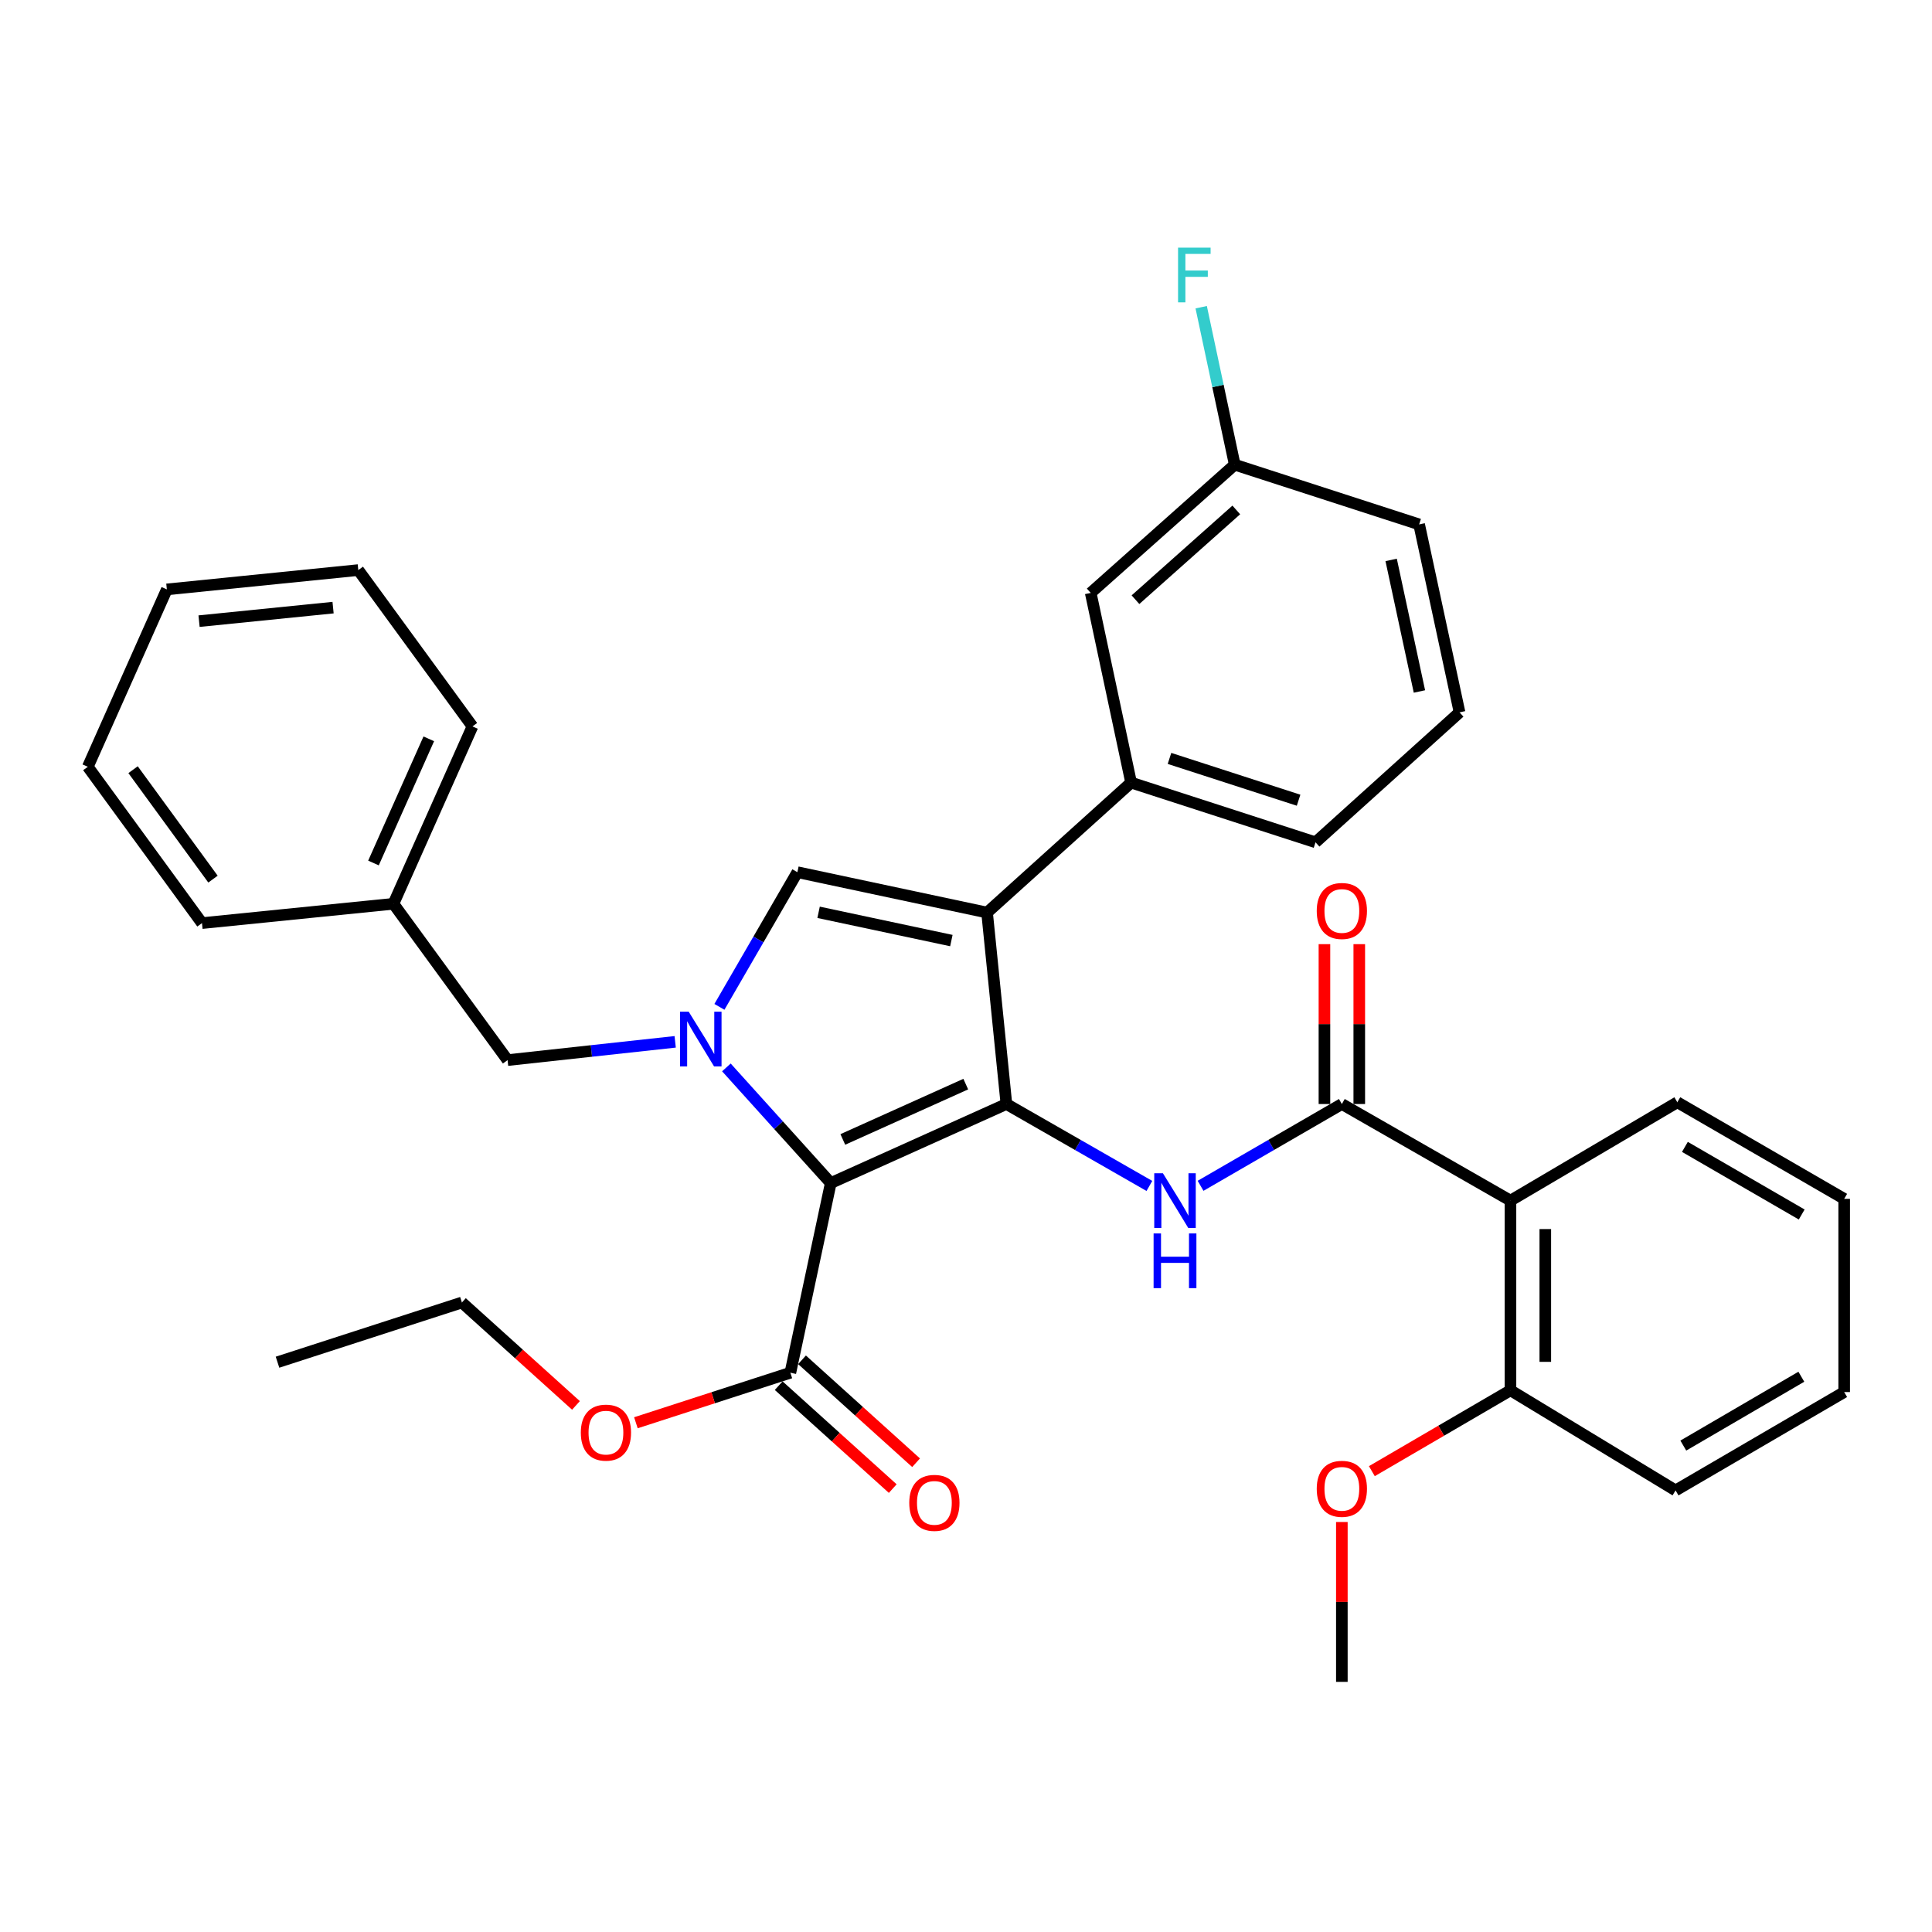 <?xml version='1.0' encoding='iso-8859-1'?>
<svg version='1.1' baseProfile='full'
              xmlns='http://www.w3.org/2000/svg'
                      xmlns:rdkit='http://www.rdkit.org/xml'
                      xmlns:xlink='http://www.w3.org/1999/xlink'
                  xml:space='preserve'
width='1000px' height='1000px' viewBox='0 0 1000 1000'>
<!-- END OF HEADER -->
<rect style='opacity:1.0;fill:#FFFFFF;stroke:none' width='1000' height='1000' x='0' y='0'> </rect>
<path class='bond-0' d='M 621.413,613.773 L 657.977,592.605' style='fill:none;fill-rule:evenodd;stroke:#0000FF;stroke-width:6px;stroke-linecap:butt;stroke-linejoin:miter;stroke-opacity:1' />
<path class='bond-0' d='M 657.977,592.605 L 694.542,571.437' style='fill:none;fill-rule:evenodd;stroke:#000000;stroke-width:6px;stroke-linecap:butt;stroke-linejoin:miter;stroke-opacity:1' />
<path class='bond-1' d='M 594.924,613.841 L 557.918,592.639' style='fill:none;fill-rule:evenodd;stroke:#0000FF;stroke-width:6px;stroke-linecap:butt;stroke-linejoin:miter;stroke-opacity:1' />
<path class='bond-1' d='M 557.918,592.639 L 520.912,571.437' style='fill:none;fill-rule:evenodd;stroke:#000000;stroke-width:6px;stroke-linecap:butt;stroke-linejoin:miter;stroke-opacity:1' />
<path class='bond-2' d='M 703.556,571.437 L 703.556,530.065' style='fill:none;fill-rule:evenodd;stroke:#000000;stroke-width:6px;stroke-linecap:butt;stroke-linejoin:miter;stroke-opacity:1' />
<path class='bond-2' d='M 703.556,530.065 L 703.556,488.692' style='fill:none;fill-rule:evenodd;stroke:#FF0000;stroke-width:6px;stroke-linecap:butt;stroke-linejoin:miter;stroke-opacity:1' />
<path class='bond-2' d='M 685.528,571.437 L 685.528,530.065' style='fill:none;fill-rule:evenodd;stroke:#000000;stroke-width:6px;stroke-linecap:butt;stroke-linejoin:miter;stroke-opacity:1' />
<path class='bond-2' d='M 685.528,530.065 L 685.528,488.692' style='fill:none;fill-rule:evenodd;stroke:#FF0000;stroke-width:6px;stroke-linecap:butt;stroke-linejoin:miter;stroke-opacity:1' />
<path class='bond-3' d='M 694.542,571.437 L 781.817,621.435' style='fill:none;fill-rule:evenodd;stroke:#000000;stroke-width:6px;stroke-linecap:butt;stroke-linejoin:miter;stroke-opacity:1' />
<path class='bond-4' d='M 510.907,472.343 L 412.725,451.441' style='fill:none;fill-rule:evenodd;stroke:#000000;stroke-width:6px;stroke-linecap:butt;stroke-linejoin:miter;stroke-opacity:1' />
<path class='bond-4' d='M 492.426,486.841 L 423.698,472.209' style='fill:none;fill-rule:evenodd;stroke:#000000;stroke-width:6px;stroke-linecap:butt;stroke-linejoin:miter;stroke-opacity:1' />
<path class='bond-5' d='M 510.907,472.343 L 520.912,571.437' style='fill:none;fill-rule:evenodd;stroke:#000000;stroke-width:6px;stroke-linecap:butt;stroke-linejoin:miter;stroke-opacity:1' />
<path class='bond-6' d='M 510.907,472.343 L 585.453,405.069' style='fill:none;fill-rule:evenodd;stroke:#000000;stroke-width:6px;stroke-linecap:butt;stroke-linejoin:miter;stroke-opacity:1' />
<path class='bond-7' d='M 412.725,451.441 L 392.547,486.296' style='fill:none;fill-rule:evenodd;stroke:#000000;stroke-width:6px;stroke-linecap:butt;stroke-linejoin:miter;stroke-opacity:1' />
<path class='bond-7' d='M 392.547,486.296 L 372.369,521.15' style='fill:none;fill-rule:evenodd;stroke:#0000FF;stroke-width:6px;stroke-linecap:butt;stroke-linejoin:miter;stroke-opacity:1' />
<path class='bond-8' d='M 375.977,552.488 L 402.989,582.419' style='fill:none;fill-rule:evenodd;stroke:#0000FF;stroke-width:6px;stroke-linecap:butt;stroke-linejoin:miter;stroke-opacity:1' />
<path class='bond-8' d='M 402.989,582.419 L 430.001,612.351' style='fill:none;fill-rule:evenodd;stroke:#000000;stroke-width:6px;stroke-linecap:butt;stroke-linejoin:miter;stroke-opacity:1' />
<path class='bond-9' d='M 349.472,539.251 L 306.097,543.981' style='fill:none;fill-rule:evenodd;stroke:#0000FF;stroke-width:6px;stroke-linecap:butt;stroke-linejoin:miter;stroke-opacity:1' />
<path class='bond-9' d='M 306.097,543.981 L 262.722,548.712' style='fill:none;fill-rule:evenodd;stroke:#000000;stroke-width:6px;stroke-linecap:butt;stroke-linejoin:miter;stroke-opacity:1' />
<path class='bond-10' d='M 430.001,612.351 L 520.912,571.437' style='fill:none;fill-rule:evenodd;stroke:#000000;stroke-width:6px;stroke-linecap:butt;stroke-linejoin:miter;stroke-opacity:1' />
<path class='bond-10' d='M 436.239,589.774 L 499.877,561.134' style='fill:none;fill-rule:evenodd;stroke:#000000;stroke-width:6px;stroke-linecap:butt;stroke-linejoin:miter;stroke-opacity:1' />
<path class='bond-11' d='M 430.001,612.351 L 409.089,710.523' style='fill:none;fill-rule:evenodd;stroke:#000000;stroke-width:6px;stroke-linecap:butt;stroke-linejoin:miter;stroke-opacity:1' />
<path class='bond-12' d='M 262.722,548.712 L 203.64,467.796' style='fill:none;fill-rule:evenodd;stroke:#000000;stroke-width:6px;stroke-linecap:butt;stroke-linejoin:miter;stroke-opacity:1' />
<path class='bond-13' d='M 203.64,467.796 L 244.544,375.984' style='fill:none;fill-rule:evenodd;stroke:#000000;stroke-width:6px;stroke-linecap:butt;stroke-linejoin:miter;stroke-opacity:1' />
<path class='bond-13' d='M 193.308,446.688 L 221.94,382.419' style='fill:none;fill-rule:evenodd;stroke:#000000;stroke-width:6px;stroke-linecap:butt;stroke-linejoin:miter;stroke-opacity:1' />
<path class='bond-14' d='M 203.64,467.796 L 104.546,477.802' style='fill:none;fill-rule:evenodd;stroke:#000000;stroke-width:6px;stroke-linecap:butt;stroke-linejoin:miter;stroke-opacity:1' />
<path class='bond-15' d='M 244.544,375.984 L 185.452,295.068' style='fill:none;fill-rule:evenodd;stroke:#000000;stroke-width:6px;stroke-linecap:butt;stroke-linejoin:miter;stroke-opacity:1' />
<path class='bond-16' d='M 185.452,295.068 L 86.358,305.074' style='fill:none;fill-rule:evenodd;stroke:#000000;stroke-width:6px;stroke-linecap:butt;stroke-linejoin:miter;stroke-opacity:1' />
<path class='bond-16' d='M 172.399,314.506 L 103.033,321.51' style='fill:none;fill-rule:evenodd;stroke:#000000;stroke-width:6px;stroke-linecap:butt;stroke-linejoin:miter;stroke-opacity:1' />
<path class='bond-17' d='M 86.358,305.074 L 45.455,396.886' style='fill:none;fill-rule:evenodd;stroke:#000000;stroke-width:6px;stroke-linecap:butt;stroke-linejoin:miter;stroke-opacity:1' />
<path class='bond-18' d='M 45.455,396.886 L 104.546,477.802' style='fill:none;fill-rule:evenodd;stroke:#000000;stroke-width:6px;stroke-linecap:butt;stroke-linejoin:miter;stroke-opacity:1' />
<path class='bond-18' d='M 68.877,398.391 L 110.241,455.032' style='fill:none;fill-rule:evenodd;stroke:#000000;stroke-width:6px;stroke-linecap:butt;stroke-linejoin:miter;stroke-opacity:1' />
<path class='bond-19' d='M 585.453,405.069 L 680.911,435.977' style='fill:none;fill-rule:evenodd;stroke:#000000;stroke-width:6px;stroke-linecap:butt;stroke-linejoin:miter;stroke-opacity:1' />
<path class='bond-19' d='M 605.325,392.554 L 672.145,414.189' style='fill:none;fill-rule:evenodd;stroke:#000000;stroke-width:6px;stroke-linecap:butt;stroke-linejoin:miter;stroke-opacity:1' />
<path class='bond-20' d='M 585.453,405.069 L 564.55,306.887' style='fill:none;fill-rule:evenodd;stroke:#000000;stroke-width:6px;stroke-linecap:butt;stroke-linejoin:miter;stroke-opacity:1' />
<path class='bond-21' d='M 403.05,717.215 L 432.567,743.853' style='fill:none;fill-rule:evenodd;stroke:#000000;stroke-width:6px;stroke-linecap:butt;stroke-linejoin:miter;stroke-opacity:1' />
<path class='bond-21' d='M 432.567,743.853 L 462.085,770.492' style='fill:none;fill-rule:evenodd;stroke:#FF0000;stroke-width:6px;stroke-linecap:butt;stroke-linejoin:miter;stroke-opacity:1' />
<path class='bond-21' d='M 415.128,703.831 L 444.646,730.47' style='fill:none;fill-rule:evenodd;stroke:#000000;stroke-width:6px;stroke-linecap:butt;stroke-linejoin:miter;stroke-opacity:1' />
<path class='bond-21' d='M 444.646,730.47 L 474.163,757.108' style='fill:none;fill-rule:evenodd;stroke:#FF0000;stroke-width:6px;stroke-linecap:butt;stroke-linejoin:miter;stroke-opacity:1' />
<path class='bond-22' d='M 409.089,710.523 L 369.114,723.471' style='fill:none;fill-rule:evenodd;stroke:#000000;stroke-width:6px;stroke-linecap:butt;stroke-linejoin:miter;stroke-opacity:1' />
<path class='bond-22' d='M 369.114,723.471 L 329.139,736.418' style='fill:none;fill-rule:evenodd;stroke:#FF0000;stroke-width:6px;stroke-linecap:butt;stroke-linejoin:miter;stroke-opacity:1' />
<path class='bond-23' d='M 298.12,727.444 L 268.603,700.805' style='fill:none;fill-rule:evenodd;stroke:#FF0000;stroke-width:6px;stroke-linecap:butt;stroke-linejoin:miter;stroke-opacity:1' />
<path class='bond-23' d='M 268.603,700.805 L 239.085,674.167' style='fill:none;fill-rule:evenodd;stroke:#000000;stroke-width:6px;stroke-linecap:butt;stroke-linejoin:miter;stroke-opacity:1' />
<path class='bond-24' d='M 239.085,674.167 L 143.637,705.075' style='fill:none;fill-rule:evenodd;stroke:#000000;stroke-width:6px;stroke-linecap:butt;stroke-linejoin:miter;stroke-opacity:1' />
<path class='bond-25' d='M 680.911,435.977 L 755.456,368.713' style='fill:none;fill-rule:evenodd;stroke:#000000;stroke-width:6px;stroke-linecap:butt;stroke-linejoin:miter;stroke-opacity:1' />
<path class='bond-26' d='M 755.456,368.713 L 734.544,271.432' style='fill:none;fill-rule:evenodd;stroke:#000000;stroke-width:6px;stroke-linecap:butt;stroke-linejoin:miter;stroke-opacity:1' />
<path class='bond-26' d='M 734.694,357.909 L 720.056,289.813' style='fill:none;fill-rule:evenodd;stroke:#000000;stroke-width:6px;stroke-linecap:butt;stroke-linejoin:miter;stroke-opacity:1' />
<path class='bond-27' d='M 734.544,271.432 L 639.096,240.524' style='fill:none;fill-rule:evenodd;stroke:#000000;stroke-width:6px;stroke-linecap:butt;stroke-linejoin:miter;stroke-opacity:1' />
<path class='bond-28' d='M 639.096,240.524 L 564.55,306.887' style='fill:none;fill-rule:evenodd;stroke:#000000;stroke-width:6px;stroke-linecap:butt;stroke-linejoin:miter;stroke-opacity:1' />
<path class='bond-28' d='M 639.901,263.943 L 587.719,310.398' style='fill:none;fill-rule:evenodd;stroke:#000000;stroke-width:6px;stroke-linecap:butt;stroke-linejoin:miter;stroke-opacity:1' />
<path class='bond-29' d='M 639.096,240.524 L 630.415,199.767' style='fill:none;fill-rule:evenodd;stroke:#000000;stroke-width:6px;stroke-linecap:butt;stroke-linejoin:miter;stroke-opacity:1' />
<path class='bond-29' d='M 630.415,199.767 L 621.734,159.011' style='fill:none;fill-rule:evenodd;stroke:#33CCCC;stroke-width:6px;stroke-linecap:butt;stroke-linejoin:miter;stroke-opacity:1' />
<path class='bond-30' d='M 781.817,719.617 L 781.817,621.435' style='fill:none;fill-rule:evenodd;stroke:#000000;stroke-width:6px;stroke-linecap:butt;stroke-linejoin:miter;stroke-opacity:1' />
<path class='bond-30' d='M 799.845,704.89 L 799.845,636.162' style='fill:none;fill-rule:evenodd;stroke:#000000;stroke-width:6px;stroke-linecap:butt;stroke-linejoin:miter;stroke-opacity:1' />
<path class='bond-31' d='M 781.817,719.617 L 867.27,771.438' style='fill:none;fill-rule:evenodd;stroke:#000000;stroke-width:6px;stroke-linecap:butt;stroke-linejoin:miter;stroke-opacity:1' />
<path class='bond-32' d='M 781.817,719.617 L 745.943,740.543' style='fill:none;fill-rule:evenodd;stroke:#000000;stroke-width:6px;stroke-linecap:butt;stroke-linejoin:miter;stroke-opacity:1' />
<path class='bond-32' d='M 745.943,740.543 L 710.068,761.47' style='fill:none;fill-rule:evenodd;stroke:#FF0000;stroke-width:6px;stroke-linecap:butt;stroke-linejoin:miter;stroke-opacity:1' />
<path class='bond-33' d='M 781.817,621.435 L 868.181,570.526' style='fill:none;fill-rule:evenodd;stroke:#000000;stroke-width:6px;stroke-linecap:butt;stroke-linejoin:miter;stroke-opacity:1' />
<path class='bond-34' d='M 867.27,771.438 L 954.545,720.529' style='fill:none;fill-rule:evenodd;stroke:#000000;stroke-width:6px;stroke-linecap:butt;stroke-linejoin:miter;stroke-opacity:1' />
<path class='bond-34' d='M 871.278,748.229 L 932.371,712.593' style='fill:none;fill-rule:evenodd;stroke:#000000;stroke-width:6px;stroke-linecap:butt;stroke-linejoin:miter;stroke-opacity:1' />
<path class='bond-35' d='M 694.542,787.786 L 694.542,829.159' style='fill:none;fill-rule:evenodd;stroke:#FF0000;stroke-width:6px;stroke-linecap:butt;stroke-linejoin:miter;stroke-opacity:1' />
<path class='bond-35' d='M 694.542,829.159 L 694.542,870.531' style='fill:none;fill-rule:evenodd;stroke:#000000;stroke-width:6px;stroke-linecap:butt;stroke-linejoin:miter;stroke-opacity:1' />
<path class='bond-36' d='M 868.181,570.526 L 954.545,620.523' style='fill:none;fill-rule:evenodd;stroke:#000000;stroke-width:6px;stroke-linecap:butt;stroke-linejoin:miter;stroke-opacity:1' />
<path class='bond-36' d='M 872.104,593.628 L 932.559,628.626' style='fill:none;fill-rule:evenodd;stroke:#000000;stroke-width:6px;stroke-linecap:butt;stroke-linejoin:miter;stroke-opacity:1' />
<path class='bond-37' d='M 954.545,720.529 L 954.545,620.523' style='fill:none;fill-rule:evenodd;stroke:#000000;stroke-width:6px;stroke-linecap:butt;stroke-linejoin:miter;stroke-opacity:1' />
<path  class='atom-0' d='M 601.918 607.275
L 611.198 622.275
Q 612.118 623.755, 613.598 626.435
Q 615.078 629.115, 615.158 629.275
L 615.158 607.275
L 618.918 607.275
L 618.918 635.595
L 615.038 635.595
L 605.078 619.195
Q 603.918 617.275, 602.678 615.075
Q 601.478 612.875, 601.118 612.195
L 601.118 635.595
L 597.438 635.595
L 597.438 607.275
L 601.918 607.275
' fill='#0000FF'/>
<path  class='atom-0' d='M 597.098 638.427
L 600.938 638.427
L 600.938 650.467
L 615.418 650.467
L 615.418 638.427
L 619.258 638.427
L 619.258 666.747
L 615.418 666.747
L 615.418 653.667
L 600.938 653.667
L 600.938 666.747
L 597.098 666.747
L 597.098 638.427
' fill='#0000FF'/>
<path  class='atom-2' d='M 681.542 471.512
Q 681.542 464.712, 684.902 460.912
Q 688.262 457.112, 694.542 457.112
Q 700.822 457.112, 704.182 460.912
Q 707.542 464.712, 707.542 471.512
Q 707.542 478.392, 704.142 482.312
Q 700.742 486.192, 694.542 486.192
Q 688.302 486.192, 684.902 482.312
Q 681.542 478.432, 681.542 471.512
M 694.542 482.992
Q 698.862 482.992, 701.182 480.112
Q 703.542 477.192, 703.542 471.512
Q 703.542 465.952, 701.182 463.152
Q 698.862 460.312, 694.542 460.312
Q 690.222 460.312, 687.862 463.112
Q 685.542 465.912, 685.542 471.512
Q 685.542 477.232, 687.862 480.112
Q 690.222 482.992, 694.542 482.992
' fill='#FF0000'/>
<path  class='atom-5' d='M 356.467 523.645
L 365.747 538.645
Q 366.667 540.125, 368.147 542.805
Q 369.627 545.485, 369.707 545.645
L 369.707 523.645
L 373.467 523.645
L 373.467 551.965
L 369.587 551.965
L 359.627 535.565
Q 358.467 533.645, 357.227 531.445
Q 356.027 529.245, 355.667 528.565
L 355.667 551.965
L 351.987 551.965
L 351.987 523.645
L 356.467 523.645
' fill='#0000FF'/>
<path  class='atom-17' d='M 470.635 777.878
Q 470.635 771.078, 473.995 767.278
Q 477.355 763.478, 483.635 763.478
Q 489.915 763.478, 493.275 767.278
Q 496.635 771.078, 496.635 777.878
Q 496.635 784.758, 493.235 788.678
Q 489.835 792.558, 483.635 792.558
Q 477.395 792.558, 473.995 788.678
Q 470.635 784.798, 470.635 777.878
M 483.635 789.358
Q 487.955 789.358, 490.275 786.478
Q 492.635 783.558, 492.635 777.878
Q 492.635 772.318, 490.275 769.518
Q 487.955 766.678, 483.635 766.678
Q 479.315 766.678, 476.955 769.478
Q 474.635 772.278, 474.635 777.878
Q 474.635 783.598, 476.955 786.478
Q 479.315 789.358, 483.635 789.358
' fill='#FF0000'/>
<path  class='atom-18' d='M 300.631 741.521
Q 300.631 734.721, 303.991 730.921
Q 307.351 727.121, 313.631 727.121
Q 319.911 727.121, 323.271 730.921
Q 326.631 734.721, 326.631 741.521
Q 326.631 748.401, 323.231 752.321
Q 319.831 756.201, 313.631 756.201
Q 307.391 756.201, 303.991 752.321
Q 300.631 748.441, 300.631 741.521
M 313.631 753.001
Q 317.951 753.001, 320.271 750.121
Q 322.631 747.201, 322.631 741.521
Q 322.631 735.961, 320.271 733.161
Q 317.951 730.321, 313.631 730.321
Q 309.311 730.321, 306.951 733.121
Q 304.631 735.921, 304.631 741.521
Q 304.631 747.241, 306.951 750.121
Q 309.311 753.001, 313.631 753.001
' fill='#FF0000'/>
<path  class='atom-26' d='M 609.763 128.181
L 626.603 128.181
L 626.603 131.421
L 613.563 131.421
L 613.563 140.021
L 625.163 140.021
L 625.163 143.301
L 613.563 143.301
L 613.563 156.501
L 609.763 156.501
L 609.763 128.181
' fill='#33CCCC'/>
<path  class='atom-30' d='M 681.542 770.606
Q 681.542 763.806, 684.902 760.006
Q 688.262 756.206, 694.542 756.206
Q 700.822 756.206, 704.182 760.006
Q 707.542 763.806, 707.542 770.606
Q 707.542 777.486, 704.142 781.406
Q 700.742 785.286, 694.542 785.286
Q 688.302 785.286, 684.902 781.406
Q 681.542 777.526, 681.542 770.606
M 694.542 782.086
Q 698.862 782.086, 701.182 779.206
Q 703.542 776.286, 703.542 770.606
Q 703.542 765.046, 701.182 762.246
Q 698.862 759.406, 694.542 759.406
Q 690.222 759.406, 687.862 762.206
Q 685.542 765.006, 685.542 770.606
Q 685.542 776.326, 687.862 779.206
Q 690.222 782.086, 694.542 782.086
' fill='#FF0000'/>
</svg>
